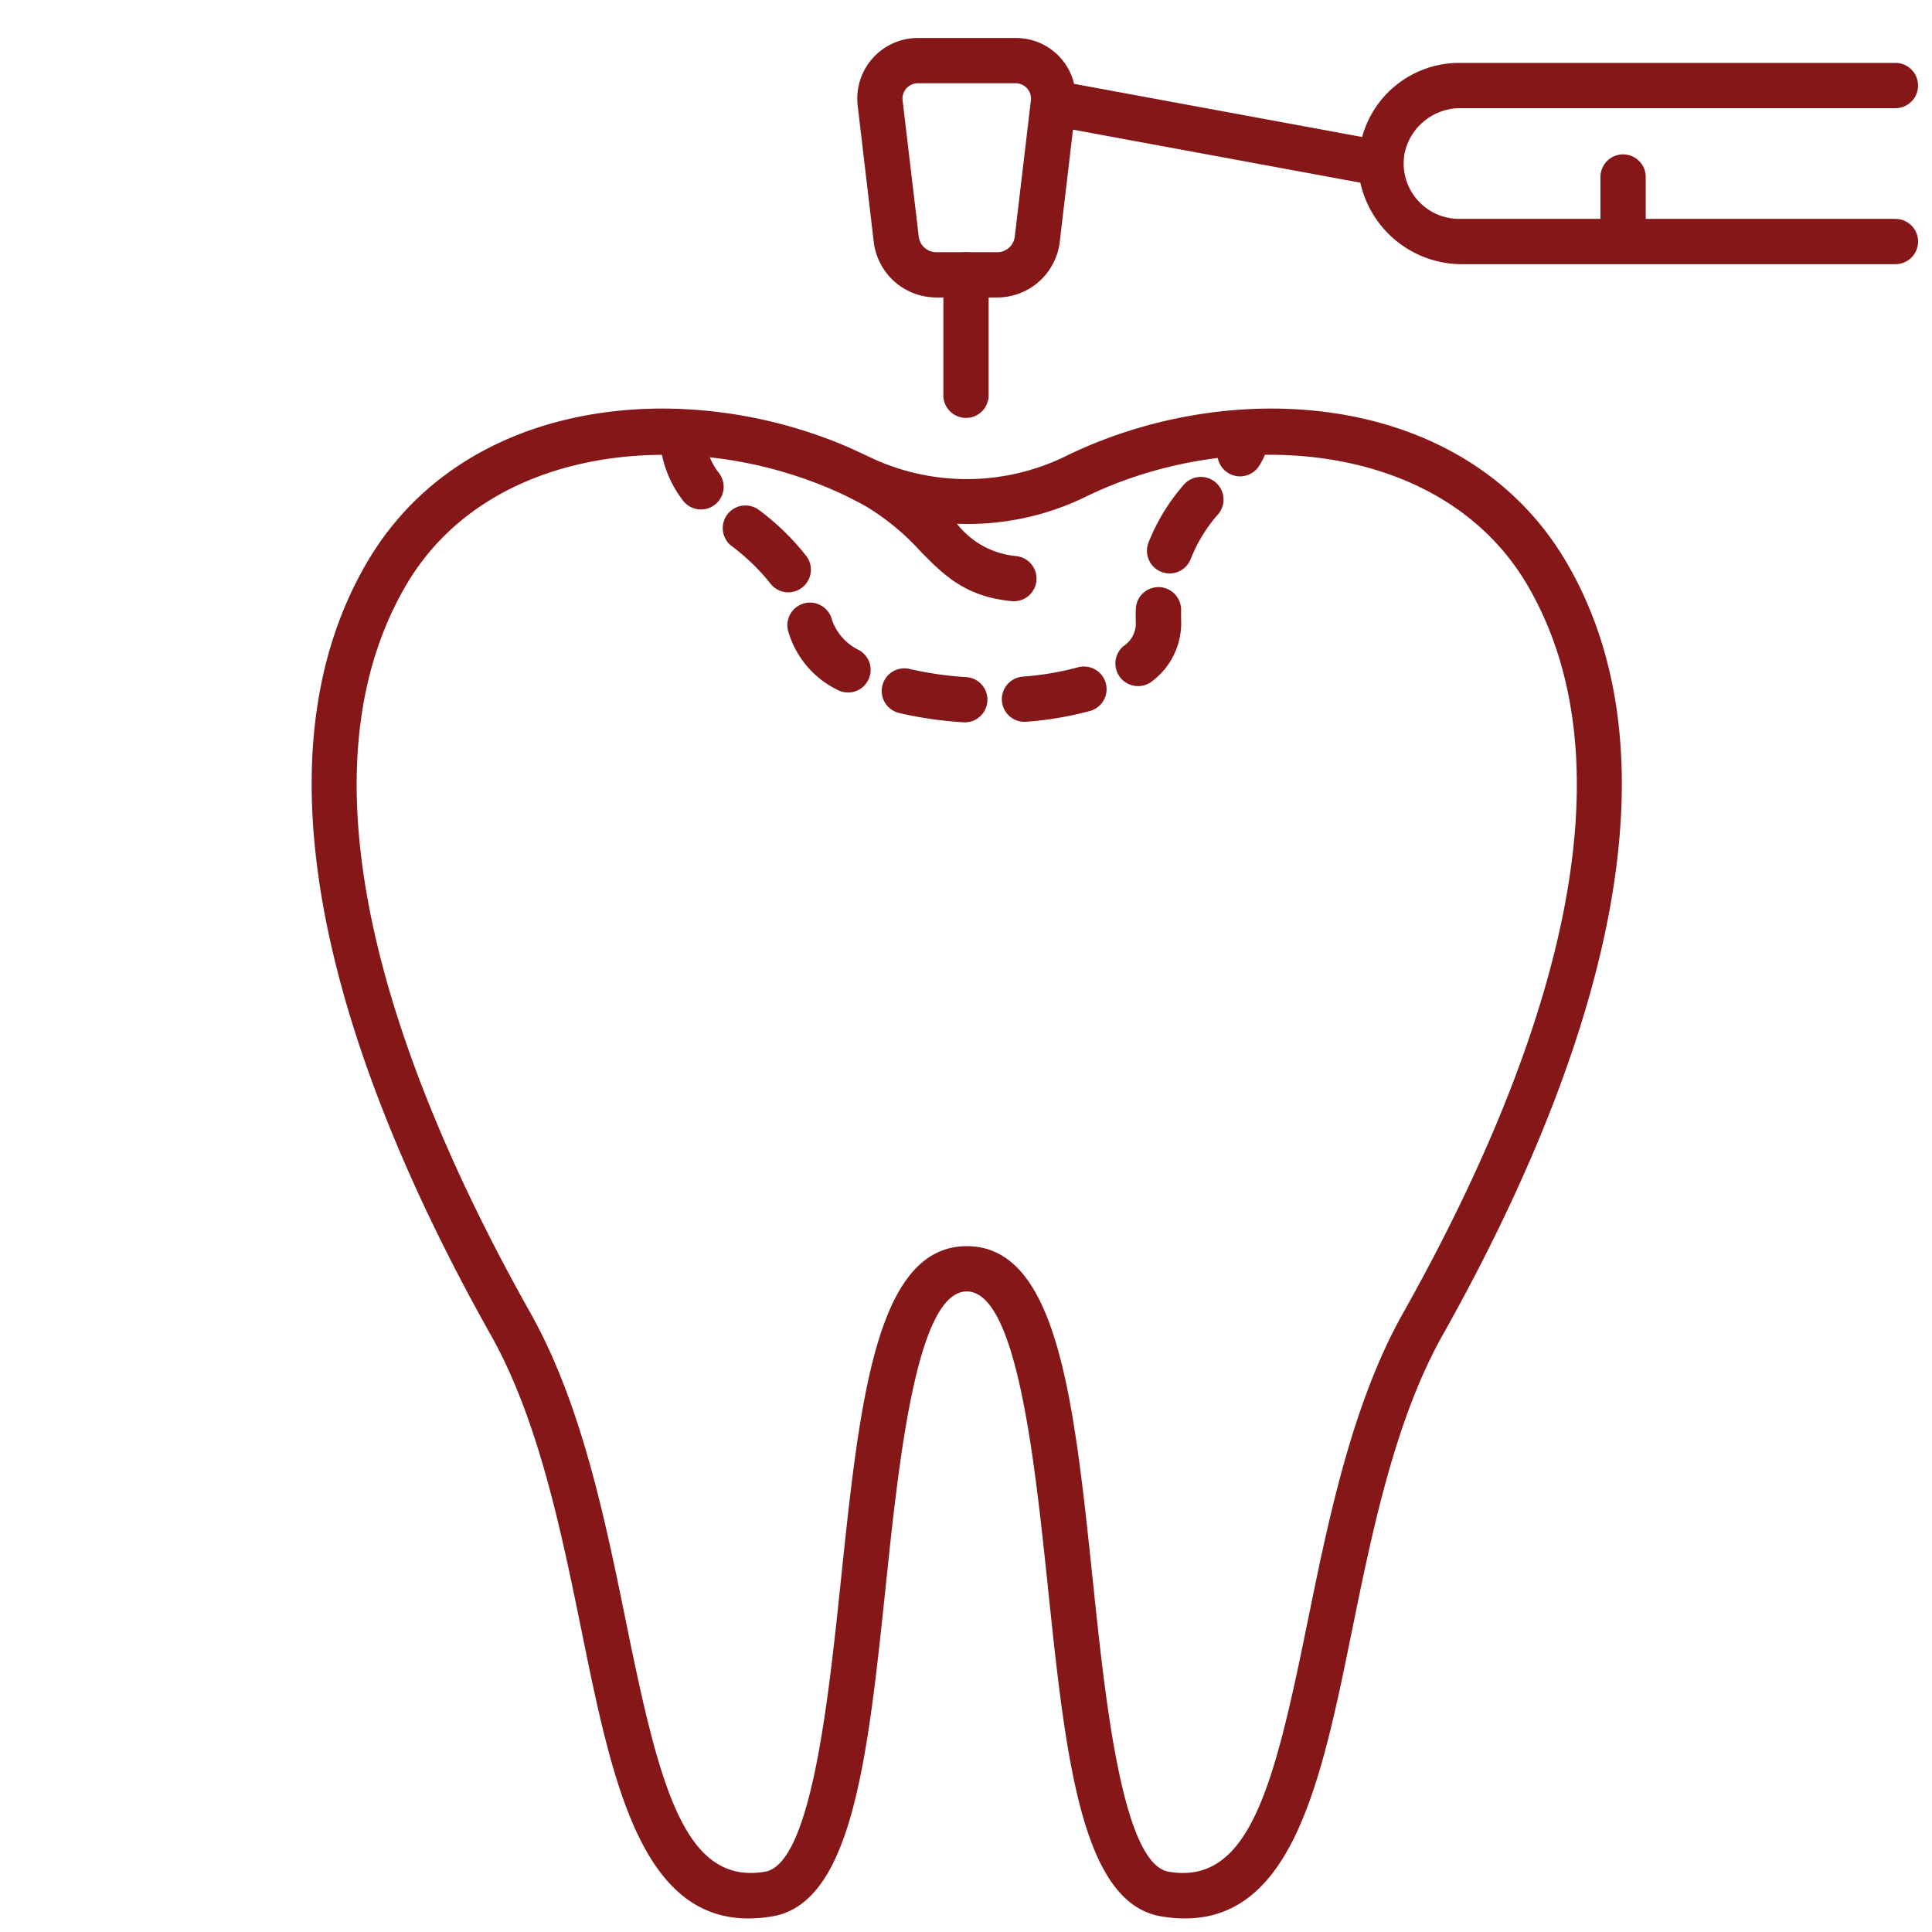 <?xml version="1.0" encoding="UTF-8"?> <svg xmlns="http://www.w3.org/2000/svg" xmlns:xlink="http://www.w3.org/1999/xlink" xmlns:svgjs="http://svgjs.com/svgjs" width="512" height="512" x="0" y="0" viewBox="0 0 128 128" style="enable-background:new 0 0 512 512" xml:space="preserve" class=""> <g> <path xmlns="http://www.w3.org/2000/svg" d="m63.872 47.851c-.034 0-.067 0-.1 0a25.727 25.727 0 0 1 -4.2-.612 1.5 1.5 0 0 1 .689-2.92 22.6 22.6 0 0 0 3.709.538 1.5 1.5 0 0 1 -.1 3zm4-.027a1.5 1.5 0 0 1 -.119-2.995 19.673 19.673 0 0 0 3.661-.616 1.5 1.5 0 0 1 .8 2.892 22.858 22.858 0 0 1 -4.22.714c-.047.003-.087.005-.127.005zm-11.693-1.947a1.486 1.486 0 0 1 -.749-.2 6.249 6.249 0 0 1 -3.23-3.929 1.5 1.5 0 1 1 2.93-.648 3.529 3.529 0 0 0 1.8 1.982 1.5 1.5 0 0 1 -.752 2.8zm19.219-.42a1.5 1.5 0 0 1 -.961-2.652 1.8 1.8 0 0 0 .814-1.444c-.005-.221-.007-.389-.007-.555 0-.151 0-.3.006-.447a1.5 1.5 0 1 1 3 .077v.37c0 .138 0 .279.006.422v.133a4.824 4.824 0 0 1 -1.894 3.748 1.492 1.492 0 0 1 -.962.348zm-23.169-6.212a1.5 1.5 0 0 1 -1.21-.613 13.825 13.825 0 0 0 -2.593-2.49 1.5 1.5 0 0 1 1.874-2.342 16.483 16.483 0 0 1 3.134 3.056 1.5 1.5 0 0 1 -1.209 2.387zm25.259-1.253a1.5 1.5 0 0 1 -1.4-2.037 13.223 13.223 0 0 1 2.329-3.827 1.5 1.5 0 0 1 2.29 1.939 10.014 10.014 0 0 0 -1.818 2.962 1.5 1.5 0 0 1 -1.401.963zm-31.041-4.239a1.5 1.5 0 0 1 -1.2-.593 7.379 7.379 0 0 1 -1.541-4.62c0-.828 3-.828 3 0a4.363 4.363 0 0 0 .931 2.806 1.5 1.5 0 0 1 -1.194 2.407zm35.708-2.192a1.5 1.5 0 0 1 -1.283-2.275 1.365 1.365 0 0 0 .248-.737c0-.828 3-.826 3 0a4.339 4.339 0 0 1 -.679 2.284 1.5 1.5 0 0 1 -1.286.728z" fill="#861719" data-original="#000000"></path> <path xmlns="http://www.w3.org/2000/svg" d="m64 27.688a1.5 1.5 0 0 1 -1.5-1.5v-7.979a1.5 1.5 0 0 1 3 0v7.979a1.5 1.5 0 0 1 -1.5 1.5z" fill="#861719" data-original="#000000"></path> <path xmlns="http://www.w3.org/2000/svg" d="m125.578 14.5h-16.544v-2.772a1.5 1.5 0 1 0 -3 0v2.772h-9.367a3.673 3.673 0 0 1 -3.6-4.387 3.77 3.77 0 0 1 3.75-2.946h28.759a1.5 1.5 0 0 0 0-3h-28.909a6.671 6.671 0 0 0 -6.422 4.909l-19.081-3.52a3.958 3.958 0 0 0 -3.876-3.039h-6.476a4.015 4.015 0 0 0 -3.988 4.483l1.064 9.025a4.172 4.172 0 0 0 4.141 3.682h4.041a4.172 4.172 0 0 0 4.141-3.682l.877-7.436 19.039 3.514a6.894 6.894 0 0 0 6.826 5.4h28.625a1.5 1.5 0 0 0 0-3zm-58.347 1.176a1.169 1.169 0 0 1 -1.161 1.033h-4.041a1.17 1.17 0 0 1 -1.161-1.033l-1.068-9.026a1.015 1.015 0 0 1 1.009-1.133h6.476a1.015 1.015 0 0 1 1.015 1.133z" fill="#861719" data-original="#000000"></path> <path xmlns="http://www.w3.org/2000/svg" d="m103.805 37.292c-6.63-11.374-22.1-12.519-33.229-7.055a14.915 14.915 0 0 1 -12.587.218c-.156-.07-1.409-.665-1.883-.868-10.987-4.7-25.459-3.193-31.811 7.705-8.645 14.831-.295 36.008 8.229 51.168 3.157 5.612 4.671 13.044 6.008 19.6 1.992 9.775 3.88 19.043 11.057 19.043a9.506 9.506 0 0 0 1.586-.14c5.311-.895 6.331-10.639 7.512-21.922.86-8.221 2.039-19.479 5.364-19.479s4.5 11.258 5.363 19.479c1.18 11.283 2.2 21.027 7.51 21.922 8.5 1.429 10.512-8.444 12.643-18.9 1.336-6.558 2.851-13.99 6.007-19.6 8.526-15.163 16.875-36.34 8.231-51.171zm-10.845 49.698c-3.388 6.022-4.952 13.7-6.332 20.473-2.21 10.846-3.834 17.45-9.2 16.543-3.063-.517-4.2-11.359-5.025-19.276-1.245-11.9-2.319-22.167-8.347-22.167s-7.1 10.272-8.348 22.167c-.828 7.917-1.963 18.76-5.027 19.276-5.361.9-6.994-5.7-9.205-16.544-1.38-6.774-2.945-14.451-6.332-20.472-8.144-14.474-16.187-34.583-8.258-48.19 3.514-6.031 10.214-8.667 17.114-8.667a28.149 28.149 0 0 1 11.937 2.667c.088.043 1.105.555 1.338.69a16.05 16.05 0 0 1 3.693 3.019c1.518 1.55 2.952 3.014 6.027 3.315a1.5 1.5 0 1 0 .293-2.985 5.625 5.625 0 0 1 -3.888-2.139 17.825 17.825 0 0 0 8.5-1.773c9.679-4.754 23.641-3.86 29.314 5.873 7.929 13.607-.114 33.716-8.254 48.19z" fill="#861719" data-original="#000000"></path> </g> </svg> 